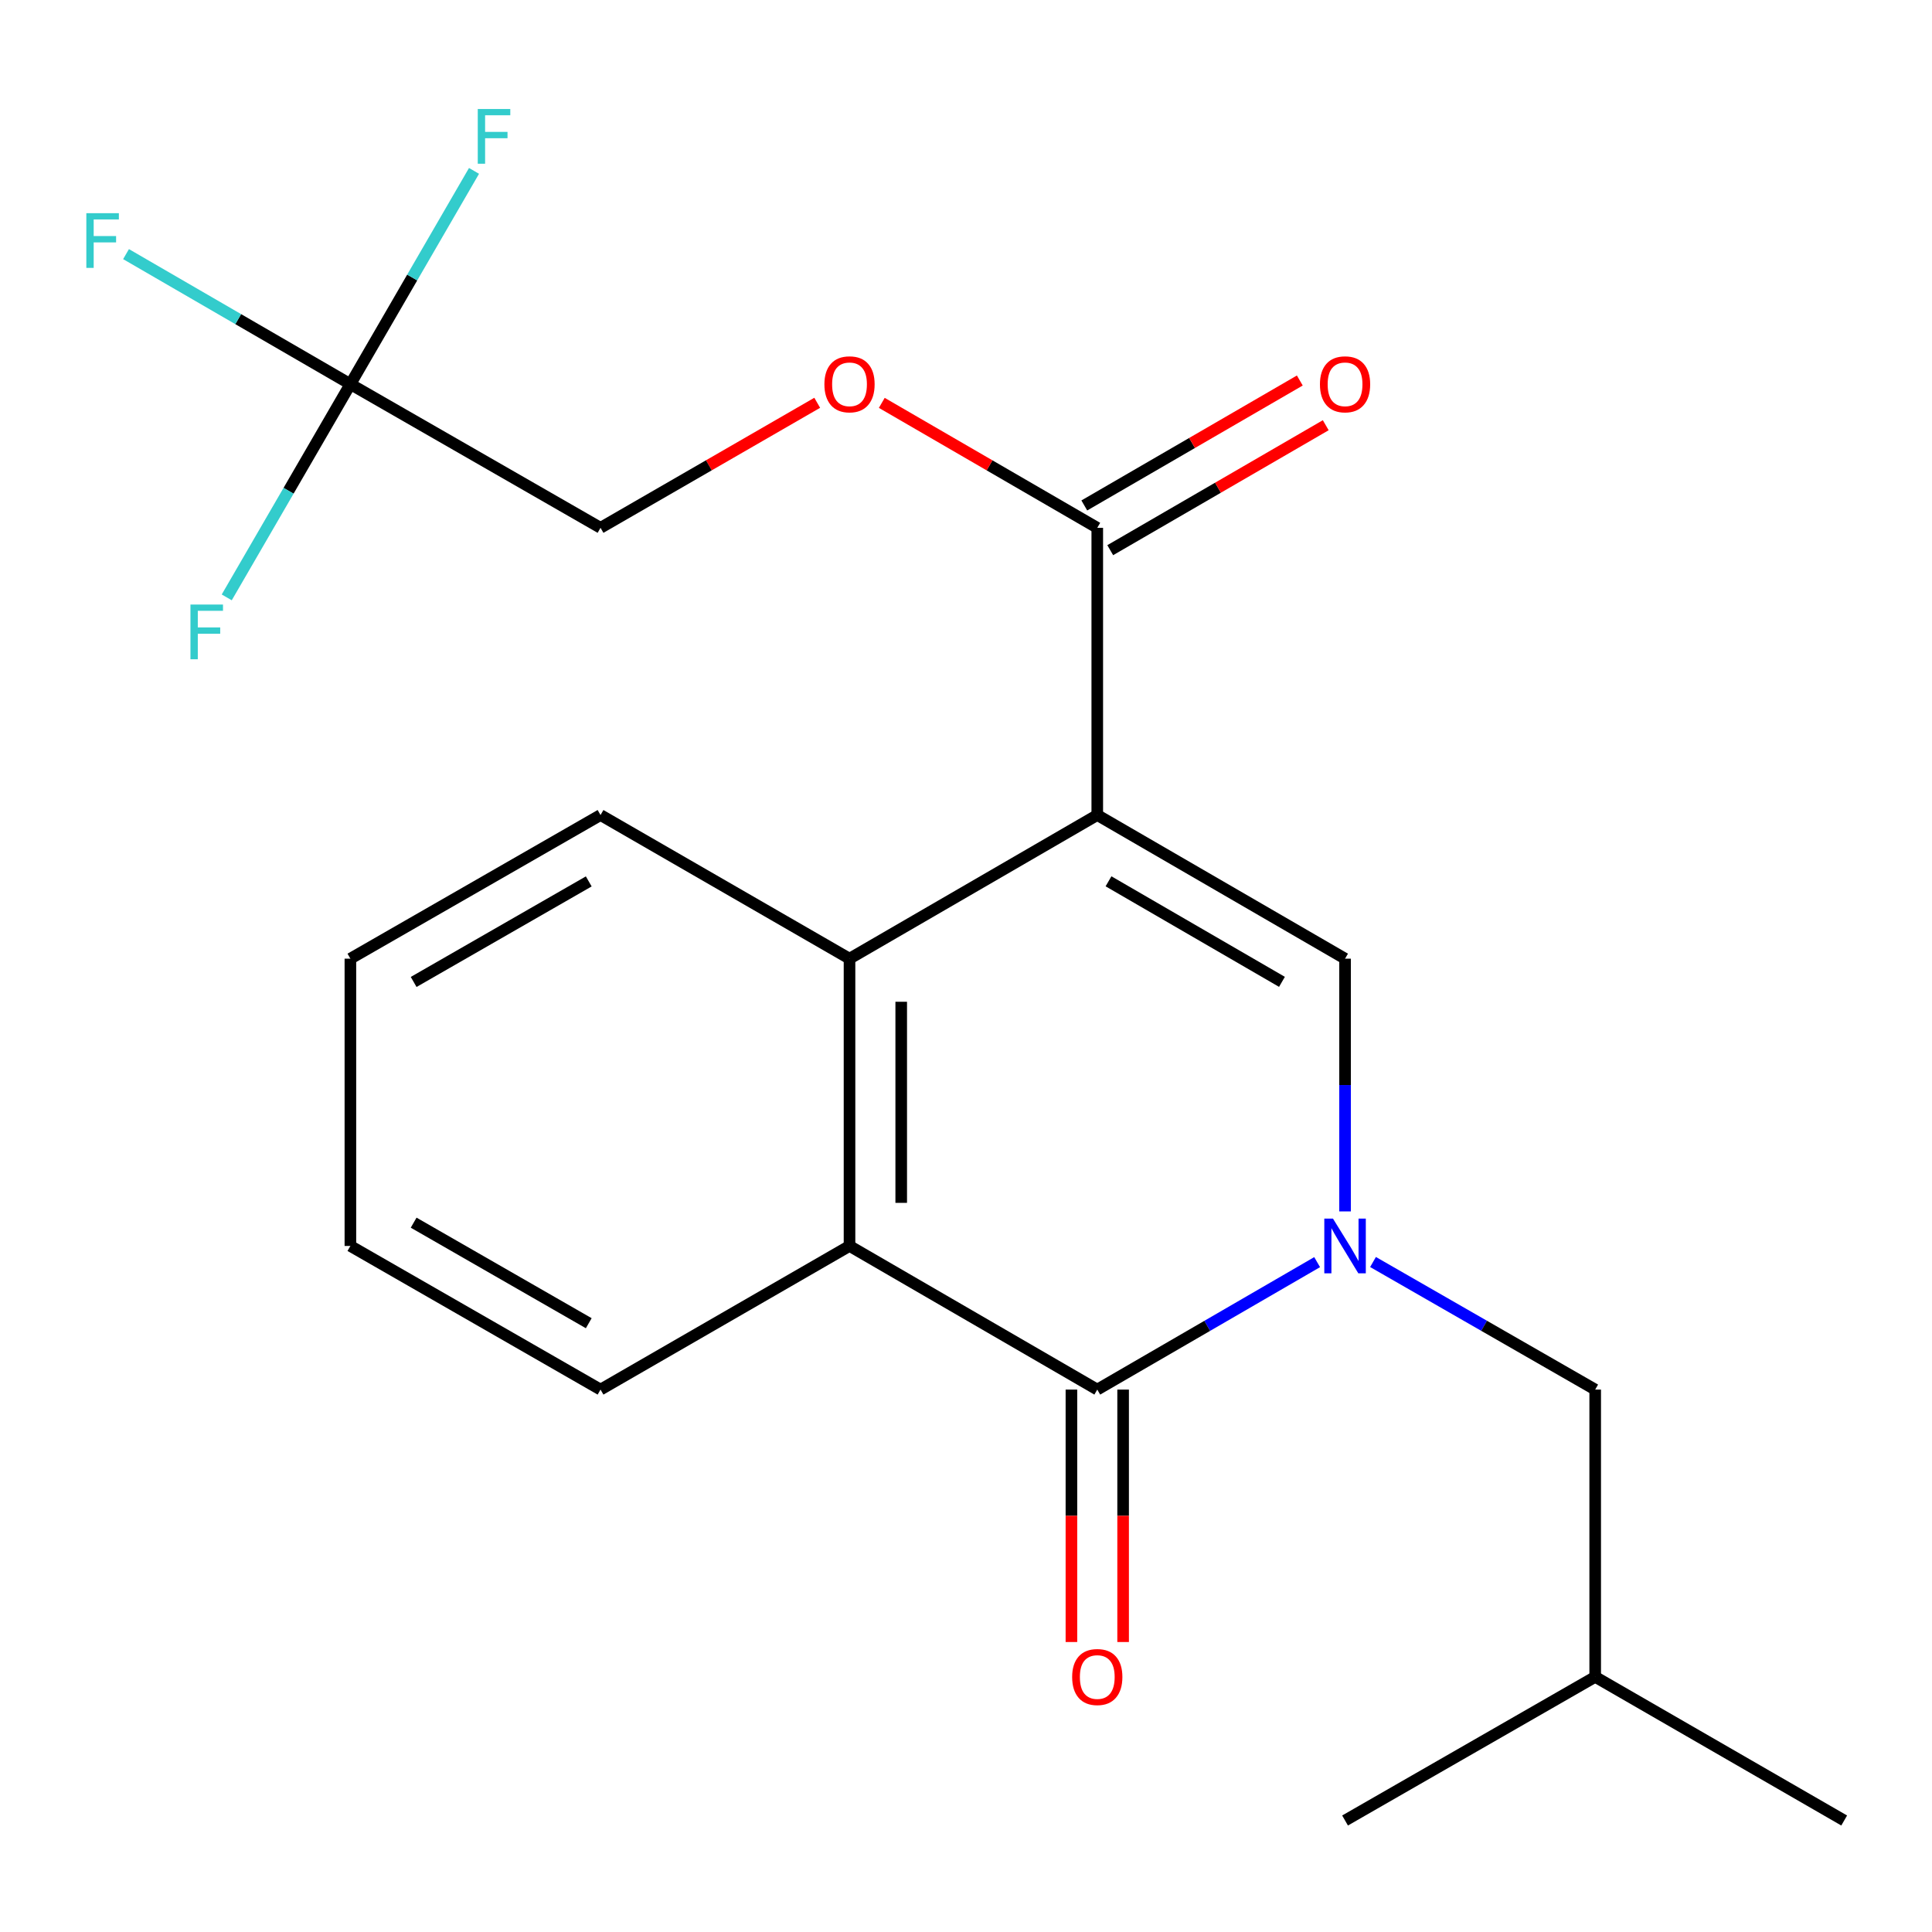 <?xml version='1.0' encoding='iso-8859-1'?>
<svg version='1.1' baseProfile='full'
              xmlns='http://www.w3.org/2000/svg'
                      xmlns:rdkit='http://www.rdkit.org/xml'
                      xmlns:xlink='http://www.w3.org/1999/xlink'
                  xml:space='preserve'
width='1000px' height='1000px' viewBox='0 0 1000 1000'>
<!-- END OF HEADER -->
<rect style='opacity:1.0;fill:#FFFFFF;stroke:none' width='1000' height='1000' x='0' y='0'> </rect>
<path class='bond-1' d='M 567.946,421.861 L 696.198,496.208' style='fill:none;fill-rule:evenodd;stroke:#000000;stroke-width:6px;stroke-linecap:butt;stroke-linejoin:miter;stroke-opacity:1' />
<path class='bond-1' d='M 573.763,456.164 L 663.54,508.207' style='fill:none;fill-rule:evenodd;stroke:#000000;stroke-width:6px;stroke-linecap:butt;stroke-linejoin:miter;stroke-opacity:1' />
<path class='bond-3' d='M 567.946,421.861 L 439.708,496.208' style='fill:none;fill-rule:evenodd;stroke:#000000;stroke-width:6px;stroke-linecap:butt;stroke-linejoin:miter;stroke-opacity:1' />
<path class='bond-5' d='M 567.946,421.861 L 567.946,273.198' style='fill:none;fill-rule:evenodd;stroke:#000000;stroke-width:6px;stroke-linecap:butt;stroke-linejoin:miter;stroke-opacity:1' />
<path class='bond-0' d='M 696.198,627.024 L 696.198,561.616' style='fill:none;fill-rule:evenodd;stroke:#0000FF;stroke-width:6px;stroke-linecap:butt;stroke-linejoin:miter;stroke-opacity:1' />
<path class='bond-0' d='M 696.198,561.616 L 696.198,496.208' style='fill:none;fill-rule:evenodd;stroke:#000000;stroke-width:6px;stroke-linecap:butt;stroke-linejoin:miter;stroke-opacity:1' />
<path class='bond-7' d='M 710.67,653.212 L 768.17,686.23' style='fill:none;fill-rule:evenodd;stroke:#0000FF;stroke-width:6px;stroke-linecap:butt;stroke-linejoin:miter;stroke-opacity:1' />
<path class='bond-7' d='M 768.17,686.23 L 825.669,719.248' style='fill:none;fill-rule:evenodd;stroke:#000000;stroke-width:6px;stroke-linecap:butt;stroke-linejoin:miter;stroke-opacity:1' />
<path class='bond-22' d='M 681.752,653.276 L 624.849,686.262' style='fill:none;fill-rule:evenodd;stroke:#0000FF;stroke-width:6px;stroke-linecap:butt;stroke-linejoin:miter;stroke-opacity:1' />
<path class='bond-22' d='M 624.849,686.262 L 567.946,719.248' style='fill:none;fill-rule:evenodd;stroke:#000000;stroke-width:6px;stroke-linecap:butt;stroke-linejoin:miter;stroke-opacity:1' />
<path class='bond-2' d='M 567.946,719.248 L 439.708,644.901' style='fill:none;fill-rule:evenodd;stroke:#000000;stroke-width:6px;stroke-linecap:butt;stroke-linejoin:miter;stroke-opacity:1' />
<path class='bond-9' d='M 554.566,719.248 L 554.566,784.576' style='fill:none;fill-rule:evenodd;stroke:#000000;stroke-width:6px;stroke-linecap:butt;stroke-linejoin:miter;stroke-opacity:1' />
<path class='bond-9' d='M 554.566,784.576 L 554.566,849.904' style='fill:none;fill-rule:evenodd;stroke:#FF0000;stroke-width:6px;stroke-linecap:butt;stroke-linejoin:miter;stroke-opacity:1' />
<path class='bond-9' d='M 581.325,719.248 L 581.325,784.576' style='fill:none;fill-rule:evenodd;stroke:#000000;stroke-width:6px;stroke-linecap:butt;stroke-linejoin:miter;stroke-opacity:1' />
<path class='bond-9' d='M 581.325,784.576 L 581.325,849.904' style='fill:none;fill-rule:evenodd;stroke:#FF0000;stroke-width:6px;stroke-linecap:butt;stroke-linejoin:miter;stroke-opacity:1' />
<path class='bond-4' d='M 439.708,496.208 L 439.708,644.901' style='fill:none;fill-rule:evenodd;stroke:#000000;stroke-width:6px;stroke-linecap:butt;stroke-linejoin:miter;stroke-opacity:1' />
<path class='bond-4' d='M 466.468,518.512 L 466.468,622.597' style='fill:none;fill-rule:evenodd;stroke:#000000;stroke-width:6px;stroke-linecap:butt;stroke-linejoin:miter;stroke-opacity:1' />
<path class='bond-15' d='M 439.708,496.208 L 310.832,421.861' style='fill:none;fill-rule:evenodd;stroke:#000000;stroke-width:6px;stroke-linecap:butt;stroke-linejoin:miter;stroke-opacity:1' />
<path class='bond-16' d='M 439.708,644.901 L 310.832,719.248' style='fill:none;fill-rule:evenodd;stroke:#000000;stroke-width:6px;stroke-linecap:butt;stroke-linejoin:miter;stroke-opacity:1' />
<path class='bond-8' d='M 567.946,273.198 L 512.18,240.86' style='fill:none;fill-rule:evenodd;stroke:#000000;stroke-width:6px;stroke-linecap:butt;stroke-linejoin:miter;stroke-opacity:1' />
<path class='bond-8' d='M 512.18,240.86 L 456.414,208.523' style='fill:none;fill-rule:evenodd;stroke:#FF0000;stroke-width:6px;stroke-linecap:butt;stroke-linejoin:miter;stroke-opacity:1' />
<path class='bond-10' d='M 574.657,284.772 L 630.43,252.435' style='fill:none;fill-rule:evenodd;stroke:#000000;stroke-width:6px;stroke-linecap:butt;stroke-linejoin:miter;stroke-opacity:1' />
<path class='bond-10' d='M 630.43,252.435 L 686.203,220.097' style='fill:none;fill-rule:evenodd;stroke:#FF0000;stroke-width:6px;stroke-linecap:butt;stroke-linejoin:miter;stroke-opacity:1' />
<path class='bond-10' d='M 561.234,261.623 L 617.007,229.285' style='fill:none;fill-rule:evenodd;stroke:#000000;stroke-width:6px;stroke-linecap:butt;stroke-linejoin:miter;stroke-opacity:1' />
<path class='bond-10' d='M 617.007,229.285 L 672.78,196.948' style='fill:none;fill-rule:evenodd;stroke:#FF0000;stroke-width:6px;stroke-linecap:butt;stroke-linejoin:miter;stroke-opacity:1' />
<path class='bond-6' d='M 181.361,198.836 L 310.832,273.198' style='fill:none;fill-rule:evenodd;stroke:#000000;stroke-width:6px;stroke-linecap:butt;stroke-linejoin:miter;stroke-opacity:1' />
<path class='bond-12' d='M 181.361,198.836 L 213.356,143.643' style='fill:none;fill-rule:evenodd;stroke:#000000;stroke-width:6px;stroke-linecap:butt;stroke-linejoin:miter;stroke-opacity:1' />
<path class='bond-12' d='M 213.356,143.643 L 245.351,88.45' style='fill:none;fill-rule:evenodd;stroke:#33CCCC;stroke-width:6px;stroke-linecap:butt;stroke-linejoin:miter;stroke-opacity:1' />
<path class='bond-13' d='M 181.361,198.836 L 123.298,165.184' style='fill:none;fill-rule:evenodd;stroke:#000000;stroke-width:6px;stroke-linecap:butt;stroke-linejoin:miter;stroke-opacity:1' />
<path class='bond-13' d='M 123.298,165.184 L 65.234,131.532' style='fill:none;fill-rule:evenodd;stroke:#33CCCC;stroke-width:6px;stroke-linecap:butt;stroke-linejoin:miter;stroke-opacity:1' />
<path class='bond-14' d='M 181.361,198.836 L 149.36,254.022' style='fill:none;fill-rule:evenodd;stroke:#000000;stroke-width:6px;stroke-linecap:butt;stroke-linejoin:miter;stroke-opacity:1' />
<path class='bond-14' d='M 149.36,254.022 L 117.359,309.207' style='fill:none;fill-rule:evenodd;stroke:#33CCCC;stroke-width:6px;stroke-linecap:butt;stroke-linejoin:miter;stroke-opacity:1' />
<path class='bond-17' d='M 825.669,719.248 L 825.669,867.941' style='fill:none;fill-rule:evenodd;stroke:#000000;stroke-width:6px;stroke-linecap:butt;stroke-linejoin:miter;stroke-opacity:1' />
<path class='bond-11' d='M 422.989,208.483 L 366.91,240.84' style='fill:none;fill-rule:evenodd;stroke:#FF0000;stroke-width:6px;stroke-linecap:butt;stroke-linejoin:miter;stroke-opacity:1' />
<path class='bond-11' d='M 366.91,240.84 L 310.832,273.198' style='fill:none;fill-rule:evenodd;stroke:#000000;stroke-width:6px;stroke-linecap:butt;stroke-linejoin:miter;stroke-opacity:1' />
<path class='bond-21' d='M 310.832,421.861 L 181.361,496.208' style='fill:none;fill-rule:evenodd;stroke:#000000;stroke-width:6px;stroke-linecap:butt;stroke-linejoin:miter;stroke-opacity:1' />
<path class='bond-21' d='M 304.737,456.219 L 214.107,508.261' style='fill:none;fill-rule:evenodd;stroke:#000000;stroke-width:6px;stroke-linecap:butt;stroke-linejoin:miter;stroke-opacity:1' />
<path class='bond-23' d='M 310.832,719.248 L 181.361,644.901' style='fill:none;fill-rule:evenodd;stroke:#000000;stroke-width:6px;stroke-linecap:butt;stroke-linejoin:miter;stroke-opacity:1' />
<path class='bond-23' d='M 304.737,684.89 L 214.107,632.848' style='fill:none;fill-rule:evenodd;stroke:#000000;stroke-width:6px;stroke-linecap:butt;stroke-linejoin:miter;stroke-opacity:1' />
<path class='bond-18' d='M 825.669,867.941 L 954.545,942.288' style='fill:none;fill-rule:evenodd;stroke:#000000;stroke-width:6px;stroke-linecap:butt;stroke-linejoin:miter;stroke-opacity:1' />
<path class='bond-19' d='M 825.669,867.941 L 696.198,942.288' style='fill:none;fill-rule:evenodd;stroke:#000000;stroke-width:6px;stroke-linecap:butt;stroke-linejoin:miter;stroke-opacity:1' />
<path class='bond-20' d='M 181.361,644.901 L 181.361,496.208' style='fill:none;fill-rule:evenodd;stroke:#000000;stroke-width:6px;stroke-linecap:butt;stroke-linejoin:miter;stroke-opacity:1' />
<path  class='atom-1' d='M 689.938 630.741
L 699.218 645.741
Q 700.138 647.221, 701.618 649.901
Q 703.098 652.581, 703.178 652.741
L 703.178 630.741
L 706.938 630.741
L 706.938 659.061
L 703.058 659.061
L 693.098 642.661
Q 691.938 640.741, 690.698 638.541
Q 689.498 636.341, 689.138 635.661
L 689.138 659.061
L 685.458 659.061
L 685.458 630.741
L 689.938 630.741
' fill='#0000FF'/>
<path  class='atom-9' d='M 426.708 198.916
Q 426.708 192.116, 430.068 188.316
Q 433.428 184.516, 439.708 184.516
Q 445.988 184.516, 449.348 188.316
Q 452.708 192.116, 452.708 198.916
Q 452.708 205.796, 449.308 209.716
Q 445.908 213.596, 439.708 213.596
Q 433.468 213.596, 430.068 209.716
Q 426.708 205.836, 426.708 198.916
M 439.708 210.396
Q 444.028 210.396, 446.348 207.516
Q 448.708 204.596, 448.708 198.916
Q 448.708 193.356, 446.348 190.556
Q 444.028 187.716, 439.708 187.716
Q 435.388 187.716, 433.028 190.516
Q 430.708 193.316, 430.708 198.916
Q 430.708 204.636, 433.028 207.516
Q 435.388 210.396, 439.708 210.396
' fill='#FF0000'/>
<path  class='atom-10' d='M 554.946 868.021
Q 554.946 861.221, 558.306 857.421
Q 561.666 853.621, 567.946 853.621
Q 574.226 853.621, 577.586 857.421
Q 580.946 861.221, 580.946 868.021
Q 580.946 874.901, 577.546 878.821
Q 574.146 882.701, 567.946 882.701
Q 561.706 882.701, 558.306 878.821
Q 554.946 874.941, 554.946 868.021
M 567.946 879.501
Q 572.266 879.501, 574.586 876.621
Q 576.946 873.701, 576.946 868.021
Q 576.946 862.461, 574.586 859.661
Q 572.266 856.821, 567.946 856.821
Q 563.626 856.821, 561.266 859.621
Q 558.946 862.421, 558.946 868.021
Q 558.946 873.741, 561.266 876.621
Q 563.626 879.501, 567.946 879.501
' fill='#FF0000'/>
<path  class='atom-11' d='M 683.198 198.916
Q 683.198 192.116, 686.558 188.316
Q 689.918 184.516, 696.198 184.516
Q 702.478 184.516, 705.838 188.316
Q 709.198 192.116, 709.198 198.916
Q 709.198 205.796, 705.798 209.716
Q 702.398 213.596, 696.198 213.596
Q 689.958 213.596, 686.558 209.716
Q 683.198 205.836, 683.198 198.916
M 696.198 210.396
Q 700.518 210.396, 702.838 207.516
Q 705.198 204.596, 705.198 198.916
Q 705.198 193.356, 702.838 190.556
Q 700.518 187.716, 696.198 187.716
Q 691.878 187.716, 689.518 190.516
Q 687.198 193.316, 687.198 198.916
Q 687.198 204.636, 689.518 207.516
Q 691.878 210.396, 696.198 210.396
' fill='#FF0000'/>
<path  class='atom-13' d='M 247.287 56.424
L 264.127 56.424
L 264.127 59.664
L 251.087 59.664
L 251.087 68.264
L 262.687 68.264
L 262.687 71.544
L 251.087 71.544
L 251.087 84.744
L 247.287 84.744
L 247.287 56.424
' fill='#33CCCC'/>
<path  class='atom-14' d='M 44.689 110.344
L 61.529 110.344
L 61.529 113.584
L 48.489 113.584
L 48.489 122.184
L 60.089 122.184
L 60.089 125.464
L 48.489 125.464
L 48.489 138.664
L 44.689 138.664
L 44.689 110.344
' fill='#33CCCC'/>
<path  class='atom-15' d='M 98.579 312.913
L 115.419 312.913
L 115.419 316.153
L 102.379 316.153
L 102.379 324.753
L 113.979 324.753
L 113.979 328.033
L 102.379 328.033
L 102.379 341.233
L 98.579 341.233
L 98.579 312.913
' fill='#33CCCC'/>
</svg>
